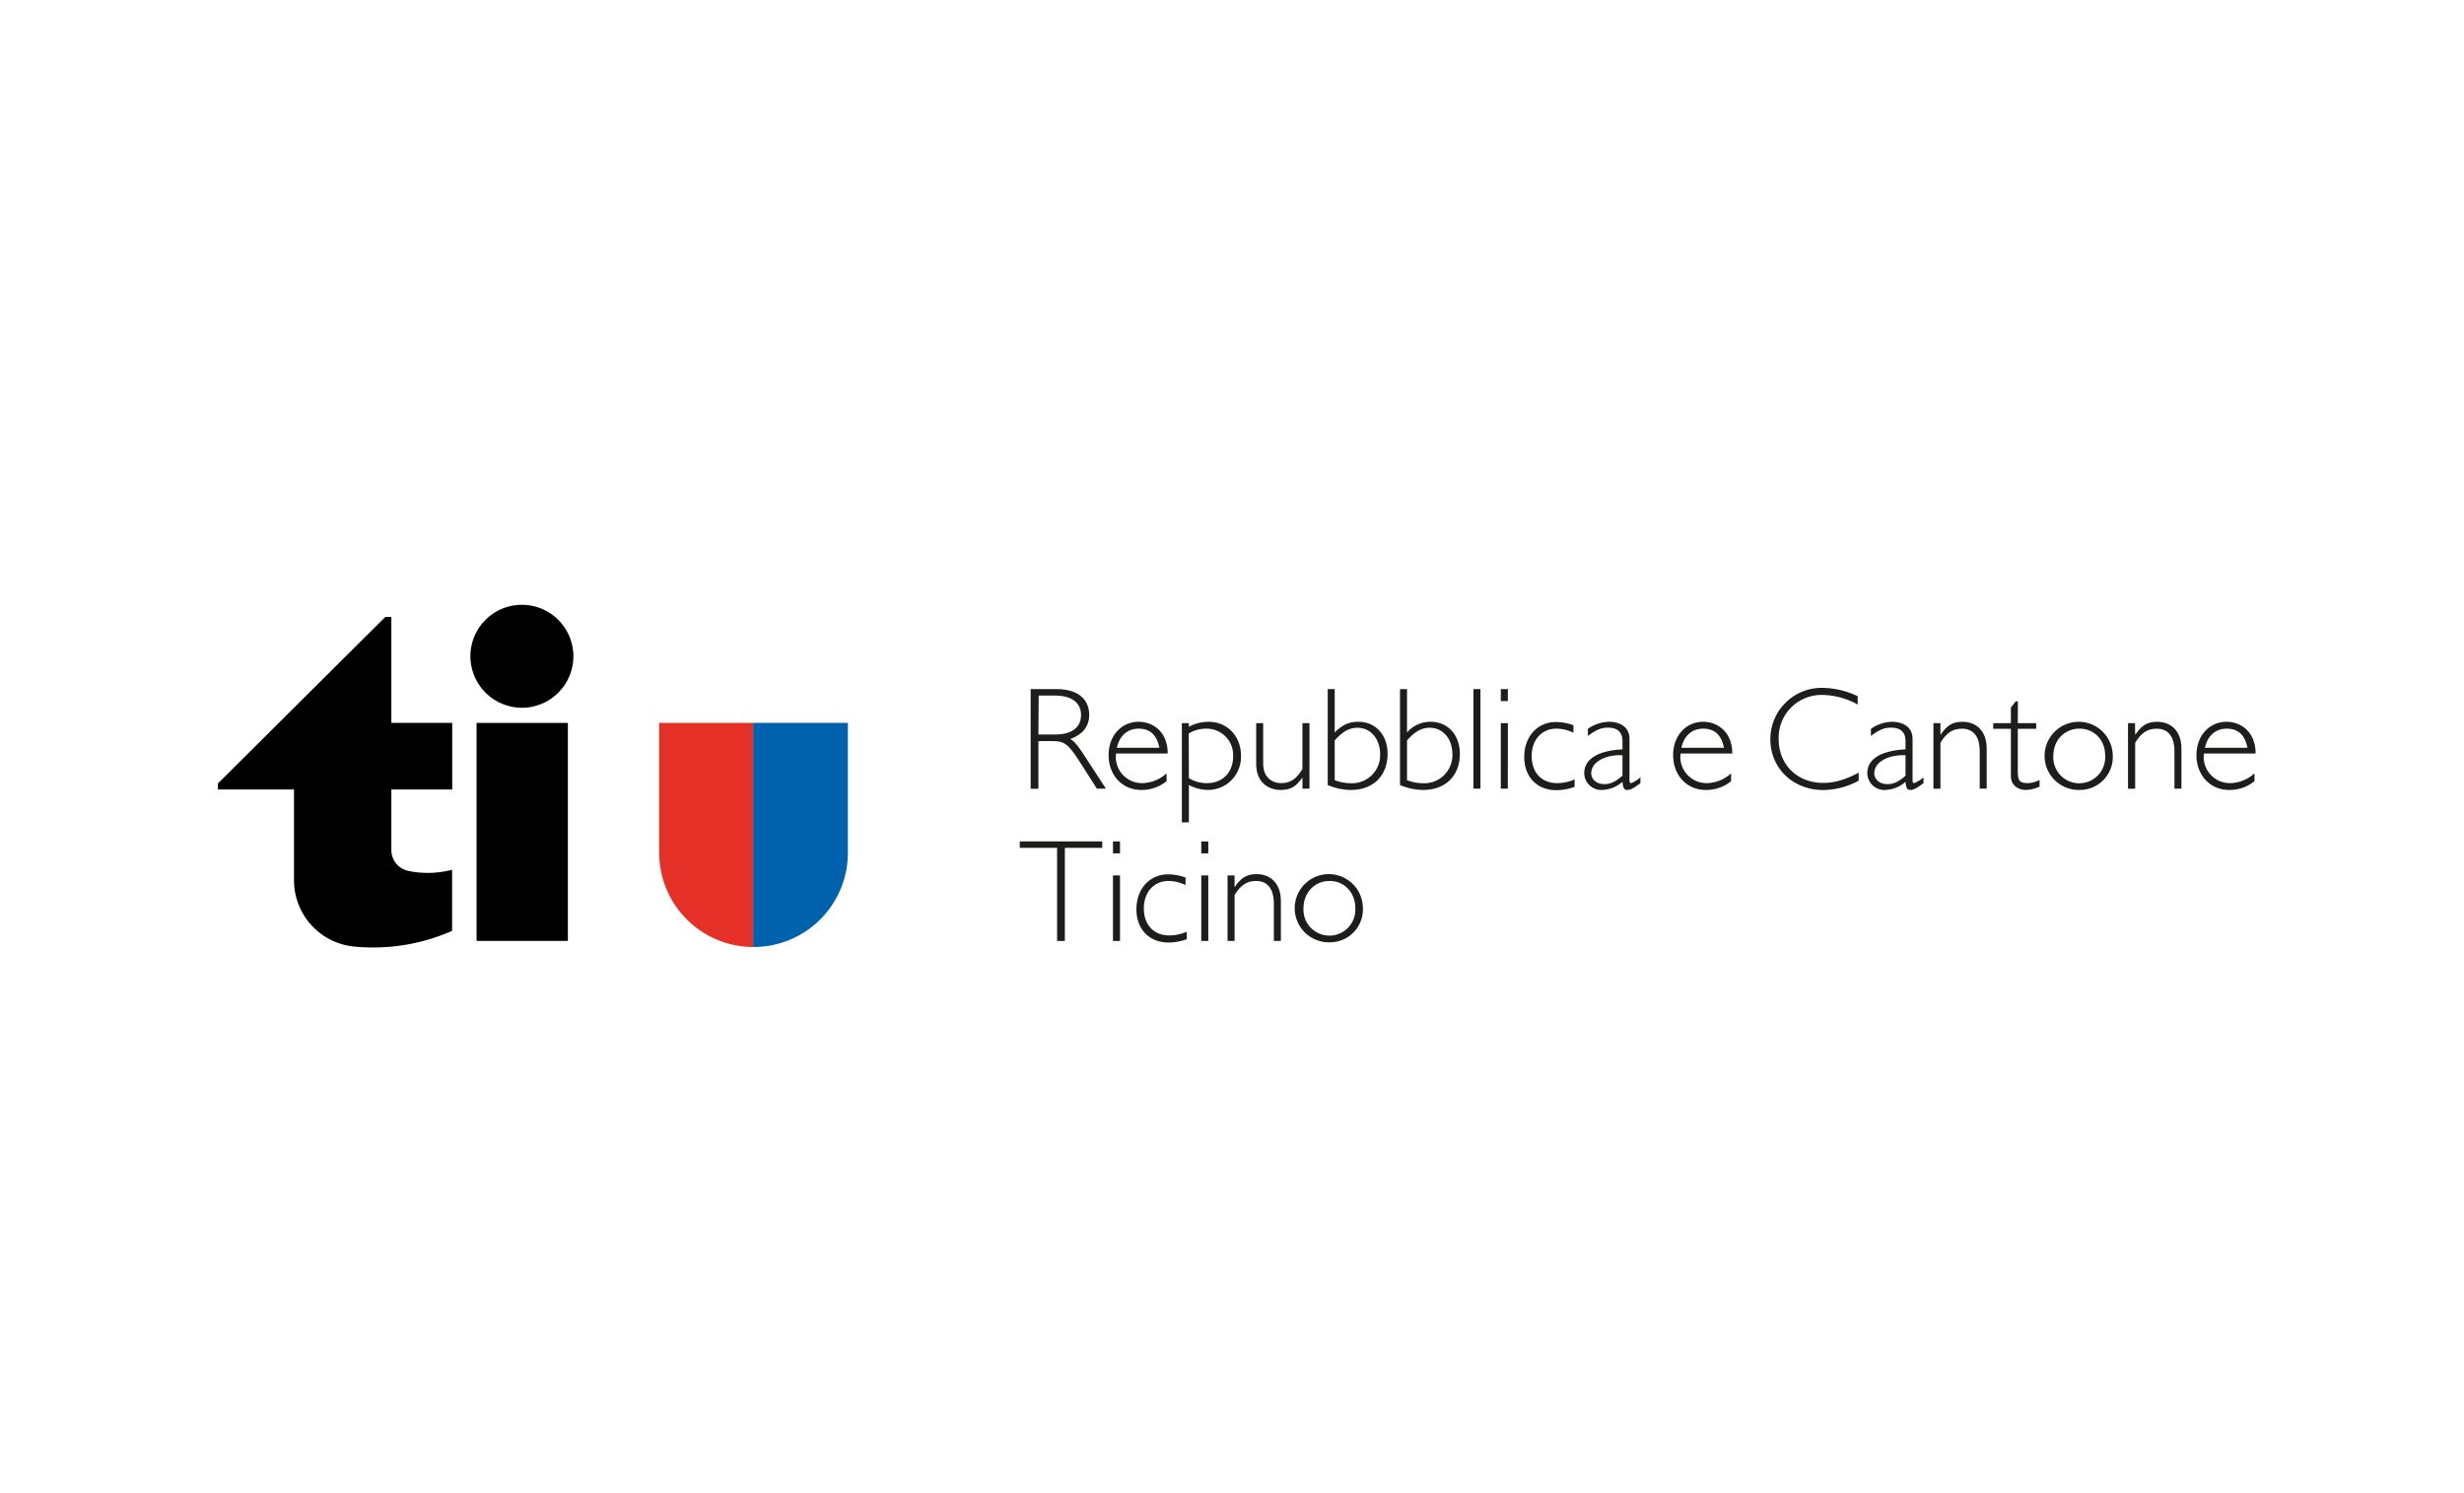 <svg xmlns="http://www.w3.org/2000/svg" viewBox="0 0 660 400">
  <defs>
    <style>
      .cls-1 {
        fill: none;
      }

      .cls-2 {
        fill: #1d1d1b;
      }

      .cls-3 {
        fill: #e53027;
      }

      .cls-4 {
        fill: #0061ac;
      }
    </style>
  </defs>
  <g id="Livello_1" data-name="Livello 1">
    <rect class="cls-1" width="660" height="400"/>
  </g>
  <g id="Livello_51" data-name="Livello 51">
    <g>
      <rect x="127.65" y="193.66" width="24.46" height="58.4"/>
      <path d="M139.88,222.86"/>
    </g>
    <path d="M164.34,222.86"/>
    <g>
      <path d="M139.88,189.6A13.79,13.79,0,1,0,126,175.81,13.83,13.83,0,0,0,139.88,189.6Z"/>
      <path d="M139.88,175.81"/>
    </g>
    <g>
      <g>
        <rect x="139.88" y="175" height="1.63"/>
        <path d="M139.88,175.81"/>
      </g>
      <g>
        <rect x="139.88" y="175" height="1.63"/>
        <path d="M139.88,175.81"/>
      </g>
    </g>
    <path d="M109.34,233.29a5.67,5.67,0,0,1-4.51-5.55h0V211.5h16.3V193.66h-16.3V165.28H103.2l-44.83,44.6v1.62H78.75v24.34A17.84,17.84,0,0,0,95,253.59h0c1.62.15,3.25.23,4.9.23a52.37,52.37,0,0,0,21.2-4.45V233a25.72,25.72,0,0,1-11.81.29"/>
    <g>
      <path class="cls-2" d="M282.91,184.6c6.53,0,8.84,3.33,8.84,6.89,0,3.09-1.69,5.24-5.09,6.49,1.25.66,2.31,2.19,3.56,4.07l6,9.22h-2.42L289.17,204c-3.21-5-4.23-5.47-7.43-5.47h-3.6v12.78h-2.07V184.6Zm-4.77,12.17h4.42c4.69,0,7-2,7-5.24,0-3-2.15-5.2-7-5.2h-4.34Z"/>
      <path class="cls-2" d="M298.94,201.85a7,7,0,0,0,7,7.94,9.84,9.84,0,0,0,6.53-2.62v2.11a10.55,10.55,0,0,1-6.76,2.34c-5.09,0-8.76-3.91-8.76-9.34,0-5.16,3.4-8.92,8.05-8.92,3.76,0,7.78,2.62,7.78,8.49Zm11.61-1.53c-.66-3.44-2.54-5.12-5.55-5.12s-5.16,1.92-5.82,5.12Z"/>
      <path class="cls-2" d="M318.45,194.69a11.1,11.1,0,0,1,5.28-1.33c5,0,8.68,3.84,8.68,9.08a8.86,8.86,0,0,1-8.76,9.18,10.91,10.91,0,0,1-5.2-1.33v10h-1.88V193.72h1.88Zm0,13.77a9.18,9.18,0,0,0,4.85,1.33c4.22,0,7-2.9,7-7.2a7.08,7.08,0,0,0-7.27-7.39,8.91,8.91,0,0,0-4.62,1.29Z"/>
      <path class="cls-2" d="M348.87,208.38h-.08c-1.6,2.27-3,3.24-5.78,3.24-3,0-6.53-1.79-6.53-7V193.72h1.87v10.83c0,3.56,2.24,5.24,4.82,5.24,2.77,0,4.18-1.37,5.7-3.76V193.72h1.88v17.55h-1.88Z"/>
      <path class="cls-2" d="M355.64,184.6h1.87v11.62c1.84-1.8,3.52-2.86,6.34-2.86,4.61,0,7.82,3.52,7.82,8.57,0,5.9-3.87,9.69-9.81,9.69a15.75,15.75,0,0,1-6.22-1.33ZM357.51,209a12.12,12.12,0,0,0,4.31.82,7.53,7.53,0,0,0,7.86-7.74c0-4.15-2.55-7.12-6.07-7.12-2.18,0-4,1-6.1,3.4Z"/>
      <path class="cls-2" d="M375,184.6h1.88v11.62a8.25,8.25,0,0,1,6.33-2.86c4.61,0,7.82,3.52,7.82,8.57,0,5.9-3.87,9.69-9.81,9.69a15.71,15.71,0,0,1-6.22-1.33ZM376.88,209a12,12,0,0,0,4.3.82,7.53,7.53,0,0,0,7.86-7.74c0-4.15-2.54-7.12-6.06-7.12-2.2,0-4,1-6.1,3.4Z"/>
      <path class="cls-2" d="M396.55,211.27h-1.88V184.6h1.88Z"/>
      <path class="cls-2" d="M403.9,184.6H402v3.21h1.88Zm0,9.12H402v17.55h1.88Z"/>
      <path class="cls-2" d="M421.45,196.3a10.37,10.37,0,0,0-4.57-1.1c-3.91,0-6.61,3-6.61,7.35s2.62,7.24,6.77,7.24a11.42,11.42,0,0,0,4.73-1v2a14.12,14.12,0,0,1-4.89.89c-5.16,0-8.6-3.55-8.6-8.87,0-5.51,3.52-9.39,8.52-9.39a14,14,0,0,1,4.65.86Z"/>
      <path class="cls-2" d="M439.4,209.79l-.31.23c-1.76,1.33-2.5,1.6-3.24,1.6s-1.1-.42-1.26-2.18a8.65,8.65,0,0,1-5.51,2.18,4.56,4.56,0,0,1-4.73-4.45c0-4.58,5.12-6.18,10.24-6.42v-2.22c0-2.35-1.29-3.6-3.91-3.6-1.87,0-3.28.66-5.35,2.23v-1.92a10.16,10.16,0,0,1,5.67-1.88c2.19,0,5.47.9,5.47,4.58v10.95c0,.7.12.9.43.9a7.6,7.6,0,0,0,2.5-1.57Zm-4.81-7.47c-4.57-.2-8.36,1.8-8.36,4.85,0,1.64,1.48,2.89,3.48,2.89,1.68,0,3-.62,4.88-2.27Z"/>
      <path class="cls-2" d="M450.16,201.85a7,7,0,0,0,7,7.94,9.81,9.81,0,0,0,6.52-2.62v2.11a10.55,10.55,0,0,1-6.76,2.34c-5.08,0-8.76-3.91-8.76-9.34,0-5.16,3.41-8.92,8.06-8.92,3.75,0,7.78,2.62,7.78,8.49Zm11.61-1.53c-.66-3.44-2.54-5.12-5.55-5.12s-5.17,1.92-5.83,5.12Z"/>
      <path class="cls-2" d="M497.59,188.75a19.81,19.81,0,0,0-9.51-2.58A11.45,11.45,0,0,0,476.43,198c0,6.88,5,11.73,11.93,11.73,3,0,5.86-.82,9.5-2.74v2.15a20.4,20.4,0,0,1-9.46,2.5c-8.14,0-14.2-5.82-14.2-13.64a13.75,13.75,0,0,1,14-13.73,22.75,22.75,0,0,1,9.39,2.23Z"/>
      <path class="cls-2" d="M515.22,209.79l-.31.23c-1.76,1.33-2.5,1.6-3.25,1.6s-1.09-.42-1.25-2.18a8.65,8.65,0,0,1-5.51,2.18,4.56,4.56,0,0,1-4.73-4.45c0-4.58,5.12-6.18,10.24-6.42v-2.22c0-2.35-1.29-3.6-3.91-3.6-1.88,0-3.28.66-5.36,2.23v-1.92a10.21,10.21,0,0,1,5.68-1.88c2.18,0,5.47.9,5.47,4.58v10.95c0,.7.12.9.43.9a7.7,7.7,0,0,0,2.5-1.57Zm-4.81-7.47c-4.57-.2-8.37,1.8-8.37,4.85,0,1.64,1.49,2.89,3.48,2.89,1.68,0,3.06-.62,4.89-2.27Z"/>
      <path class="cls-2" d="M519.76,196.77h.08c1.64-2.47,3.24-3.41,5.78-3.41,3.76,0,6.53,2.47,6.53,7.2v10.71h-1.87v-10c0-3.95-1.68-6.06-4.77-6.06-2.55,0-4.19,1.21-5.75,3.76v12.31h-1.88V193.72h1.88Z"/>
      <path class="cls-2" d="M540.48,193.72h4.93v1.52h-4.93v10.44c0,3,0,4.11,2.62,4.11a6.72,6.72,0,0,0,3.21-.86v1.8a8.86,8.86,0,0,1-1.61.58,9.17,9.17,0,0,1-2,.31c-1.95,0-4.07-1.09-4.07-3.75V195.24h-4.73v-1.52h4.73v-4.19l1.29-1.64h.59Z"/>
      <path class="cls-2" d="M557,211.62a9.13,9.13,0,1,1,8.92-9.11A8.82,8.82,0,0,1,557,211.62Zm0-16.42c-4,0-7,3.09-7,7.31a6.95,6.95,0,1,0,13.88,0C563.94,198.33,561,195.2,557,195.2Z"/>
      <path class="cls-2" d="M571.92,196.77H572c1.64-2.47,3.24-3.41,5.79-3.41,3.75,0,6.52,2.47,6.52,7.2v10.71h-1.87v-10c0-3.95-1.68-6.06-4.77-6.06-2.54,0-4.19,1.21-5.75,3.76v12.31H570V193.72h1.88Z"/>
      <path class="cls-2" d="M590.34,201.85a7,7,0,0,0,7,7.94,9.85,9.85,0,0,0,6.53-2.62v2.11a10.6,10.6,0,0,1-6.77,2.34c-5.08,0-8.76-3.91-8.76-9.34,0-5.16,3.41-8.92,8.06-8.92,3.75,0,7.78,2.62,7.78,8.49ZM602,200.32c-.66-3.44-2.54-5.12-5.55-5.12s-5.17,1.92-5.83,5.12Z"/>
      <path class="cls-2" d="M295.23,227.13h-10v24.94h-2.08V227.13h-10v-1.72h22.1Z"/>
      <path class="cls-2" d="M300,228.61h-1.88v-3.2H300Zm0,23.46h-1.88V234.52H300Z"/>
      <path class="cls-2" d="M317.55,237.1A10.4,10.4,0,0,0,313,236c-3.91,0-6.61,3-6.61,7.35s2.62,7.24,6.76,7.24a11.44,11.44,0,0,0,4.74-1v2a14.15,14.15,0,0,1-4.89.9c-5.16,0-8.6-3.56-8.6-8.88,0-5.51,3.52-9.38,8.52-9.38a13.77,13.77,0,0,1,4.65.86Z"/>
      <path class="cls-2" d="M323.65,228.61h-1.88v-3.2h1.88Zm0,23.46h-1.88V234.52h1.88Z"/>
      <path class="cls-2" d="M330.69,234.52h-1.88v17.55h1.88V239.76c1.56-2.54,3.21-3.76,5.75-3.76,3.09,0,4.77,2.11,4.77,6.07v10h1.88V241.36c0-4.73-2.78-7.19-6.54-7.19-2.54,0-4.14.94-5.78,3.4h-.08Z"/>
      <path class="cls-2" d="M356.15,252.43a9.13,9.13,0,1,1,8.91-9.11A8.82,8.82,0,0,1,356.15,252.43Zm0-16.43c-4,0-7,3.09-7,7.32a6.95,6.95,0,1,0,13.88,0C363.07,239.13,360.09,236,356.15,236Z"/>
    </g>
    <path class="cls-3" d="M201.73,253.69a25.24,25.24,0,0,1-25.16-25.21V193.66h25.18l0,60Z"/>
    <path class="cls-4" d="M201.73,193.66h25.38v34.82a25.24,25.24,0,0,1-25.27,25.21h-.11v-60Z"/>
  </g>
</svg>
